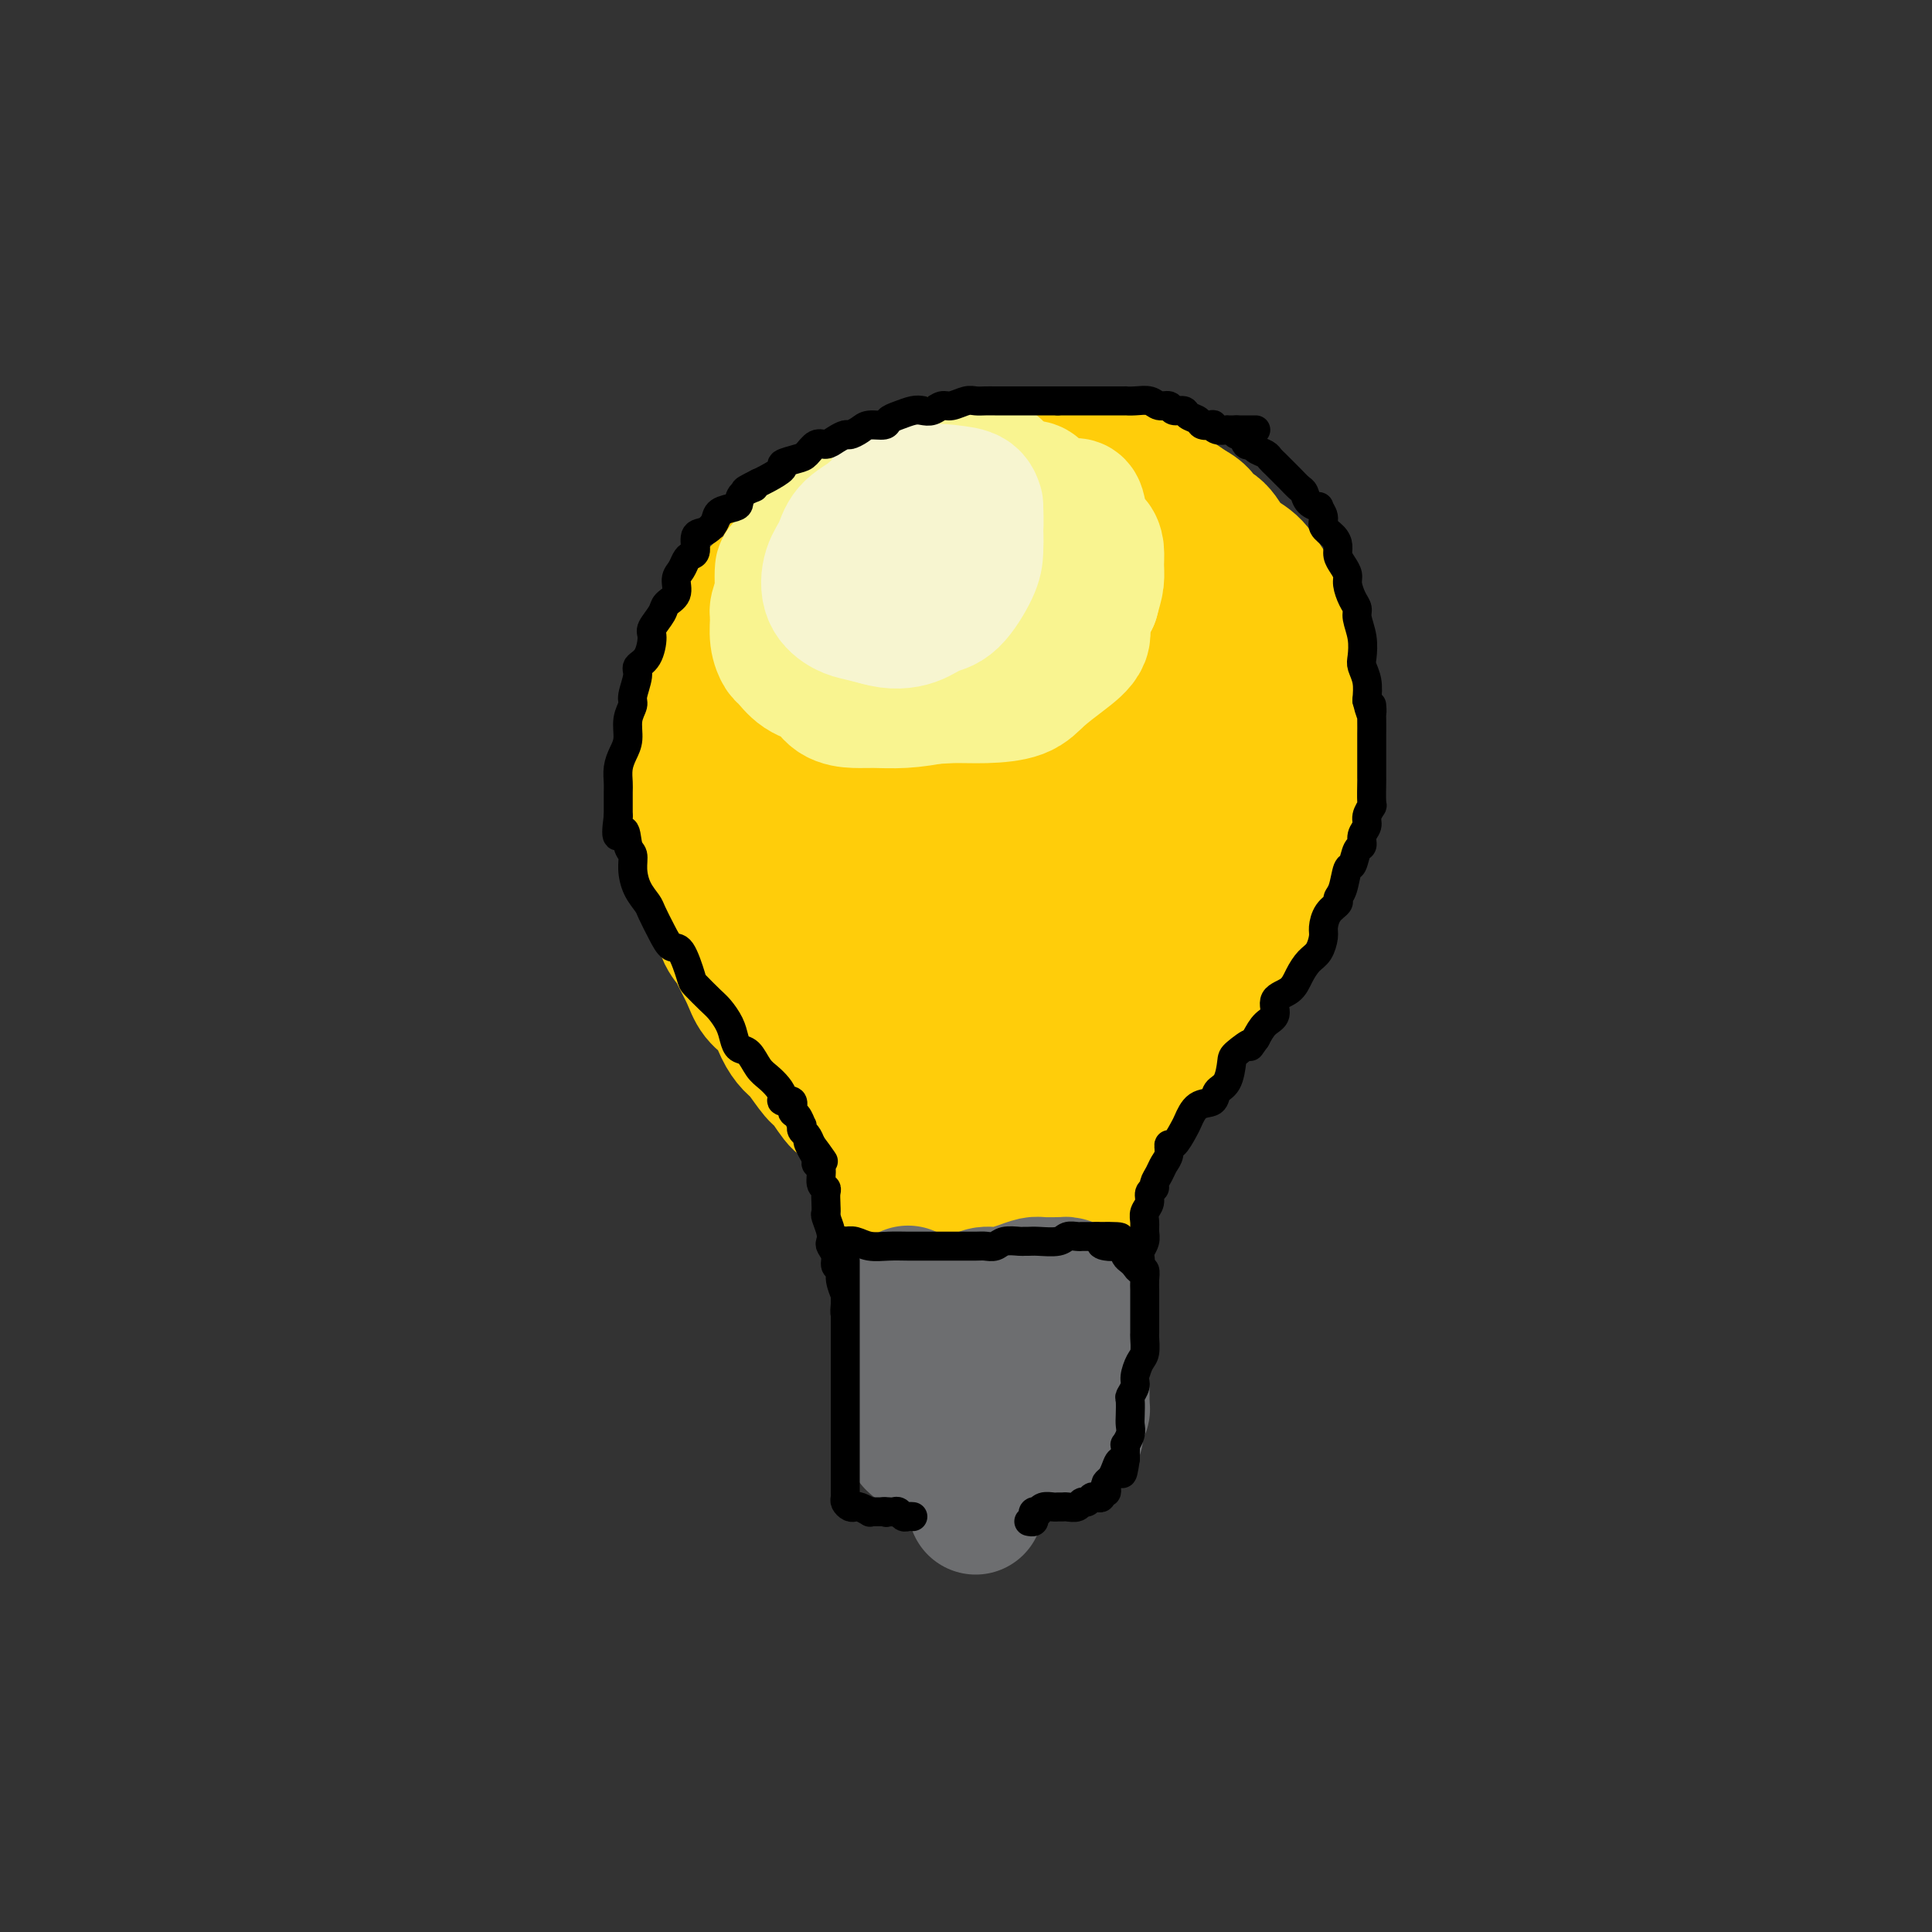 <svg viewBox='0 0 400 400' version='1.1' xmlns='http://www.w3.org/2000/svg' xmlns:xlink='http://www.w3.org/1999/xlink'><rect x="0" y="0" width="400" height="400" fill="#333333" stroke="none"/><g fill='none' stroke='rgb(255,205,10)' stroke-width='28' stroke-linecap='round' stroke-linejoin='round'><path d='M172,123c-0.481,0.093 -0.961,0.185 -2,1c-1.039,0.815 -2.636,2.352 -4,4c-1.364,1.648 -2.495,3.406 -3,5c-0.505,1.594 -0.384,3.025 -1,5c-0.616,1.975 -1.969,4.494 -3,7c-1.031,2.506 -1.740,5.000 -2,7c-0.260,2.000 -0.072,3.506 0,6c0.072,2.494 0.028,5.976 0,9c-0.028,3.024 -0.038,5.592 0,8c0.038,2.408 0.126,4.657 1,8c0.874,3.343 2.535,7.780 4,11c1.465,3.220 2.733,5.223 4,7c1.267,1.777 2.531,3.327 4,5c1.469,1.673 3.141,3.468 5,5c1.859,1.532 3.904,2.799 6,4c2.096,1.201 4.241,2.334 8,3c3.759,0.666 9.130,0.863 13,1c3.870,0.137 6.238,0.212 9,0c2.762,-0.212 5.917,-0.713 9,-2c3.083,-1.287 6.093,-3.360 9,-5c2.907,-1.640 5.711,-2.846 8,-4c2.289,-1.154 4.061,-2.257 6,-4c1.939,-1.743 4.043,-4.125 6,-6c1.957,-1.875 3.767,-3.243 5,-5c1.233,-1.757 1.890,-3.905 3,-6c1.110,-2.095 2.673,-4.139 4,-7c1.327,-2.861 2.418,-6.540 3,-9c0.582,-2.460 0.657,-3.701 1,-6c0.343,-2.299 0.955,-5.657 1,-9c0.045,-3.343 -0.478,-6.672 -1,-10'/><path d='M265,146c0.570,-6.528 -0.004,-5.847 -1,-7c-0.996,-1.153 -2.414,-4.139 -4,-7c-1.586,-2.861 -3.339,-5.597 -5,-8c-1.661,-2.403 -3.228,-4.473 -5,-6c-1.772,-1.527 -3.748,-2.511 -6,-4c-2.252,-1.489 -4.779,-3.483 -7,-5c-2.221,-1.517 -4.134,-2.557 -7,-4c-2.866,-1.443 -6.683,-3.289 -10,-4c-3.317,-0.711 -6.132,-0.286 -9,0c-2.868,0.286 -5.789,0.435 -9,1c-3.211,0.565 -6.710,1.546 -10,3c-3.290,1.454 -6.369,3.379 -9,5c-2.631,1.621 -4.812,2.936 -7,5c-2.188,2.064 -4.383,4.878 -6,8c-1.617,3.122 -2.658,6.553 -4,9c-1.342,2.447 -2.987,3.910 -4,6c-1.013,2.090 -1.395,4.806 -2,8c-0.605,3.194 -1.432,6.865 -2,9c-0.568,2.135 -0.876,2.733 -1,5c-0.124,2.267 -0.065,6.204 0,9c0.065,2.796 0.136,4.452 1,7c0.864,2.548 2.520,5.990 4,9c1.480,3.010 2.782,5.589 5,8c2.218,2.411 5.350,4.656 8,7c2.650,2.344 4.816,4.789 7,6c2.184,1.211 4.385,1.188 7,2c2.615,0.812 5.646,2.458 8,3c2.354,0.542 4.033,-0.020 7,0c2.967,0.020 7.222,0.621 11,0c3.778,-0.621 7.079,-2.463 10,-4c2.921,-1.537 5.460,-2.768 8,-4'/><path d='M233,203c4.637,-2.750 7.229,-5.624 9,-8c1.771,-2.376 2.721,-4.253 4,-7c1.279,-2.747 2.886,-6.363 4,-10c1.114,-3.637 1.736,-7.294 2,-11c0.264,-3.706 0.170,-7.459 0,-11c-0.170,-3.541 -0.415,-6.869 -1,-11c-0.585,-4.131 -1.511,-9.065 -3,-13c-1.489,-3.935 -3.541,-6.872 -6,-9c-2.459,-2.128 -5.324,-3.449 -9,-4c-3.676,-0.551 -8.163,-0.333 -13,1c-4.837,1.333 -10.022,3.781 -14,7c-3.978,3.219 -6.747,7.208 -9,12c-2.253,4.792 -3.989,10.386 -5,15c-1.011,4.614 -1.296,8.246 -1,11c0.296,2.754 1.172,4.630 3,6c1.828,1.370 4.606,2.235 7,3c2.394,0.765 4.402,1.429 7,1c2.598,-0.429 5.786,-1.950 8,-4c2.214,-2.050 3.456,-4.629 4,-9c0.544,-4.371 0.391,-10.533 0,-16c-0.391,-5.467 -1.019,-10.240 -2,-13c-0.981,-2.760 -2.313,-3.507 -6,-3c-3.687,0.507 -9.728,2.267 -14,6c-4.272,3.733 -6.773,9.440 -9,16c-2.227,6.560 -4.179,13.974 -5,20c-0.821,6.026 -0.512,10.665 1,14c1.512,3.335 4.228,5.366 7,7c2.772,1.634 5.599,2.871 9,3c3.401,0.129 7.377,-0.850 10,-2c2.623,-1.150 3.892,-2.471 5,-7c1.108,-4.529 2.054,-12.264 3,-20'/><path d='M219,167c-0.004,-6.969 -1.513,-14.390 -3,-21c-1.487,-6.610 -2.950,-12.409 -5,-16c-2.050,-3.591 -4.686,-4.975 -10,-3c-5.314,1.975 -13.307,7.307 -18,13c-4.693,5.693 -6.086,11.746 -7,18c-0.914,6.254 -1.350,12.709 0,18c1.350,5.291 4.486,9.418 8,12c3.514,2.582 7.406,3.618 12,5c4.594,1.382 9.888,3.108 16,3c6.112,-0.108 13.041,-2.050 17,-4c3.959,-1.950 4.949,-3.906 6,-9c1.051,-5.094 2.165,-13.324 2,-21c-0.165,-7.676 -1.608,-14.798 -4,-20c-2.392,-5.202 -5.734,-8.486 -10,-10c-4.266,-1.514 -9.458,-1.259 -15,1c-5.542,2.259 -11.436,6.522 -14,11c-2.564,4.478 -1.799,9.171 -2,13c-0.201,3.829 -1.368,6.796 1,10c2.368,3.204 8.271,6.647 13,9c4.729,2.353 8.282,3.616 12,4c3.718,0.384 7.600,-0.112 11,-1c3.400,-0.888 6.319,-2.167 8,-5c1.681,-2.833 2.124,-7.218 2,-12c-0.124,-4.782 -0.813,-9.959 -2,-16c-1.187,-6.041 -2.870,-12.946 -6,-17c-3.130,-4.054 -7.705,-5.259 -12,-5c-4.295,0.259 -8.308,1.981 -11,5c-2.692,3.019 -4.062,7.335 -5,12c-0.938,4.665 -1.445,9.679 0,14c1.445,4.321 4.841,7.949 8,10c3.159,2.051 6.079,2.526 9,3'/><path d='M220,168c3.107,0.426 6.374,-0.010 9,0c2.626,0.010 4.610,0.467 6,-1c1.390,-1.467 2.187,-4.858 2,-9c-0.187,-4.142 -1.358,-9.034 -3,-13c-1.642,-3.966 -3.754,-7.008 -6,-9c-2.246,-1.992 -4.625,-2.936 -7,-3c-2.375,-0.064 -4.747,0.753 -8,2c-3.253,1.247 -7.387,2.926 -10,5c-2.613,2.074 -3.703,4.545 -5,6c-1.297,1.455 -2.799,1.895 -4,3c-1.201,1.105 -2.101,2.874 -3,4c-0.899,1.126 -1.798,1.608 -3,2c-1.202,0.392 -2.708,0.695 -4,1c-1.292,0.305 -2.370,0.612 -3,1c-0.630,0.388 -0.812,0.855 -1,1c-0.188,0.145 -0.383,-0.033 -1,0c-0.617,0.033 -1.655,0.277 -2,1c-0.345,0.723 0.005,1.926 0,3c-0.005,1.074 -0.364,2.019 0,3c0.364,0.981 1.452,1.999 2,3c0.548,1.001 0.555,1.985 1,3c0.445,1.015 1.327,2.060 2,3c0.673,0.940 1.137,1.776 2,3c0.863,1.224 2.126,2.836 3,4c0.874,1.164 1.358,1.881 2,3c0.642,1.119 1.440,2.641 2,4c0.560,1.359 0.882,2.555 1,4c0.118,1.445 0.032,3.140 0,4c-0.032,0.860 -0.009,0.885 0,2c0.009,1.115 0.002,3.318 0,5c-0.002,1.682 -0.001,2.841 0,4'/><path d='M192,207c0.159,3.411 0.058,2.440 0,3c-0.058,0.560 -0.072,2.651 0,4c0.072,1.349 0.231,1.956 0,3c-0.231,1.044 -0.850,2.527 -1,4c-0.150,1.473 0.171,2.937 0,4c-0.171,1.063 -0.834,1.724 -1,3c-0.166,1.276 0.166,3.168 0,5c-0.166,1.832 -0.829,3.603 -1,5c-0.171,1.397 0.151,2.421 0,4c-0.151,1.579 -0.773,3.713 -1,5c-0.227,1.287 -0.057,1.727 0,3c0.057,1.273 0.001,3.377 0,5c-0.001,1.623 0.054,2.763 0,4c-0.054,1.237 -0.218,2.572 0,4c0.218,1.428 0.818,2.951 1,4c0.182,1.049 -0.056,1.625 0,3c0.056,1.375 0.404,3.551 1,5c0.596,1.449 1.439,2.172 2,3c0.561,0.828 0.840,1.763 1,3c0.160,1.237 0.203,2.778 1,4c0.797,1.222 2.350,2.125 3,3c0.650,0.875 0.397,1.722 1,2c0.603,0.278 2.062,-0.011 3,0c0.938,0.011 1.354,0.323 2,0c0.646,-0.323 1.521,-1.282 2,-2c0.479,-0.718 0.562,-1.196 1,-2c0.438,-0.804 1.231,-1.934 2,-3c0.769,-1.066 1.516,-2.069 2,-3c0.484,-0.931 0.707,-1.789 1,-3c0.293,-1.211 0.655,-2.775 1,-4c0.345,-1.225 0.672,-2.113 1,-3'/><path d='M213,270c1.173,-3.551 0.104,-3.430 0,-4c-0.104,-0.570 0.756,-1.831 1,-3c0.244,-1.169 -0.130,-2.247 0,-3c0.130,-0.753 0.764,-1.182 1,-2c0.236,-0.818 0.076,-2.025 0,-3c-0.076,-0.975 -0.067,-1.720 0,-3c0.067,-1.280 0.191,-3.096 0,-4c-0.191,-0.904 -0.698,-0.895 -1,-2c-0.302,-1.105 -0.399,-3.323 -1,-5c-0.601,-1.677 -1.706,-2.812 -2,-4c-0.294,-1.188 0.222,-2.430 0,-4c-0.222,-1.570 -1.184,-3.470 -2,-5c-0.816,-1.530 -1.487,-2.690 -2,-4c-0.513,-1.310 -0.870,-2.771 -1,-4c-0.130,-1.229 -0.035,-2.228 0,-3c0.035,-0.772 0.009,-1.317 0,-2c-0.009,-0.683 -0.003,-1.504 0,-2c0.003,-0.496 0.002,-0.668 0,-1c-0.002,-0.332 -0.004,-0.825 0,-1c0.004,-0.175 0.015,-0.033 0,1c-0.015,1.033 -0.057,2.958 0,5c0.057,2.042 0.211,4.203 0,6c-0.211,1.797 -0.789,3.231 -1,5c-0.211,1.769 -0.057,3.873 0,6c0.057,2.127 0.015,4.278 0,6c-0.015,1.722 -0.004,3.013 0,4c0.004,0.987 0.001,1.668 0,3c-0.001,1.332 -0.000,3.316 0,5c0.000,1.684 0.000,3.069 0,4c-0.000,0.931 -0.000,1.409 0,2c0.000,0.591 0.000,1.296 0,2'/><path d='M205,260c-0.142,7.557 0.002,2.949 0,1c-0.002,-1.949 -0.152,-1.238 0,-1c0.152,0.238 0.605,0.002 1,-1c0.395,-1.002 0.733,-2.771 1,-5c0.267,-2.229 0.463,-4.919 1,-7c0.537,-2.081 1.416,-3.553 2,-6c0.584,-2.447 0.873,-5.869 1,-8c0.127,-2.131 0.090,-2.970 0,-4c-0.090,-1.030 -0.234,-2.250 0,-3c0.234,-0.750 0.847,-1.029 1,-2c0.153,-0.971 -0.155,-2.634 0,-4c0.155,-1.366 0.774,-2.435 1,-3c0.226,-0.565 0.061,-0.625 0,-1c-0.061,-0.375 -0.017,-1.066 0,-2c0.017,-0.934 0.007,-2.111 0,-3c-0.007,-0.889 -0.013,-1.489 0,-2c0.013,-0.511 0.044,-0.933 0,-2c-0.044,-1.067 -0.163,-2.780 0,-4c0.163,-1.220 0.607,-1.945 1,-3c0.393,-1.055 0.736,-2.438 1,-3c0.264,-0.562 0.448,-0.304 1,-1c0.552,-0.696 1.473,-2.347 2,-3c0.527,-0.653 0.662,-0.308 1,-1c0.338,-0.692 0.879,-2.421 1,-3c0.121,-0.579 -0.179,-0.008 0,0c0.179,0.008 0.836,-0.546 1,-1c0.164,-0.454 -0.166,-0.807 0,-1c0.166,-0.193 0.828,-0.227 1,0c0.172,0.227 -0.146,0.715 0,1c0.146,0.285 0.756,0.367 1,1c0.244,0.633 0.122,1.816 0,3'/><path d='M223,192c0.381,1.470 0.834,2.646 1,4c0.166,1.354 0.044,2.888 0,4c-0.044,1.112 -0.012,1.804 0,3c0.012,1.196 0.003,2.897 0,4c-0.003,1.103 -0.001,1.608 0,3c0.001,1.392 0.001,3.669 0,5c-0.001,1.331 -0.004,1.714 0,3c0.004,1.286 0.015,3.476 0,5c-0.015,1.524 -0.057,2.384 0,3c0.057,0.616 0.211,0.988 0,2c-0.211,1.012 -0.789,2.664 -1,4c-0.211,1.336 -0.057,2.355 0,3c0.057,0.645 0.015,0.916 0,2c-0.015,1.084 -0.004,2.980 0,4c0.004,1.020 0.002,1.165 0,2c-0.002,0.835 -0.004,2.359 0,3c0.004,0.641 0.015,0.398 0,1c-0.015,0.602 -0.055,2.049 0,3c0.055,0.951 0.207,1.406 0,2c-0.207,0.594 -0.772,1.328 -1,2c-0.228,0.672 -0.117,1.282 0,2c0.117,0.718 0.241,1.543 0,2c-0.241,0.457 -0.849,0.546 -1,1c-0.151,0.454 0.153,1.273 0,2c-0.153,0.727 -0.762,1.364 -1,2c-0.238,0.636 -0.105,1.273 0,2c0.105,0.727 0.183,1.546 0,2c-0.183,0.454 -0.626,0.544 -1,1c-0.374,0.456 -0.678,1.276 -1,2c-0.322,0.724 -0.664,1.350 -1,2c-0.336,0.650 -0.668,1.325 -1,2'/><path d='M216,274c-1.321,4.054 -1.125,2.188 -1,2c0.125,-0.188 0.178,1.301 0,2c-0.178,0.699 -0.588,0.607 -1,1c-0.412,0.393 -0.827,1.271 -1,2c-0.173,0.729 -0.103,1.310 0,2c0.103,0.690 0.239,1.491 0,2c-0.239,0.509 -0.851,0.728 -1,1c-0.149,0.272 0.167,0.599 0,1c-0.167,0.401 -0.817,0.878 -1,1c-0.183,0.122 0.100,-0.111 0,0c-0.100,0.111 -0.584,0.566 -1,1c-0.416,0.434 -0.763,0.849 -1,1c-0.237,0.151 -0.365,0.040 -1,0c-0.635,-0.040 -1.779,-0.009 -2,0c-0.221,0.009 0.480,-0.005 0,0c-0.480,0.005 -2.142,0.027 -3,0c-0.858,-0.027 -0.912,-0.104 -1,0c-0.088,0.104 -0.209,0.390 -1,0c-0.791,-0.390 -2.253,-1.455 -3,-2c-0.747,-0.545 -0.778,-0.569 -1,-1c-0.222,-0.431 -0.634,-1.270 -1,-2c-0.366,-0.730 -0.685,-1.350 -1,-2c-0.315,-0.650 -0.624,-1.331 -1,-2c-0.376,-0.669 -0.818,-1.325 -1,-2c-0.182,-0.675 -0.104,-1.368 0,-2c0.104,-0.632 0.234,-1.202 0,-2c-0.234,-0.798 -0.834,-1.824 -1,-3c-0.166,-1.176 0.100,-2.501 0,-3c-0.100,-0.499 -0.565,-0.173 -1,-1c-0.435,-0.827 -0.838,-2.808 -1,-4c-0.162,-1.192 -0.081,-1.596 0,-2'/><path d='M190,262c-1.464,-4.684 -1.123,-3.396 -1,-3c0.123,0.396 0.029,-0.102 0,-1c-0.029,-0.898 0.006,-2.195 0,-3c-0.006,-0.805 -0.055,-1.118 0,-2c0.055,-0.882 0.212,-2.333 0,-3c-0.212,-0.667 -0.793,-0.550 -1,-1c-0.207,-0.450 -0.042,-1.468 0,-2c0.042,-0.532 -0.041,-0.577 0,-1c0.041,-0.423 0.204,-1.225 0,-2c-0.204,-0.775 -0.775,-1.522 -1,-2c-0.225,-0.478 -0.103,-0.688 0,-1c0.103,-0.312 0.186,-0.728 0,-1c-0.186,-0.272 -0.642,-0.400 -1,-1c-0.358,-0.600 -0.617,-1.670 -1,-2c-0.383,-0.330 -0.890,0.081 -1,0c-0.110,-0.081 0.178,-0.654 0,-1c-0.178,-0.346 -0.821,-0.464 -1,-1c-0.179,-0.536 0.107,-1.488 0,-2c-0.107,-0.512 -0.606,-0.584 -1,-1c-0.394,-0.416 -0.681,-1.176 -1,-2c-0.319,-0.824 -0.668,-1.711 -1,-2c-0.332,-0.289 -0.648,0.022 -1,0c-0.352,-0.022 -0.742,-0.376 -1,-1c-0.258,-0.624 -0.385,-1.518 -1,-2c-0.615,-0.482 -1.719,-0.552 -2,-1c-0.281,-0.448 0.262,-1.275 0,-2c-0.262,-0.725 -1.327,-1.349 -2,-2c-0.673,-0.651 -0.954,-1.329 -1,-2c-0.046,-0.671 0.141,-1.334 0,-2c-0.141,-0.666 -0.612,-1.333 -1,-2c-0.388,-0.667 -0.694,-1.333 -1,-2'/><path d='M170,212c-2.829,-4.542 -1.401,-1.396 -1,-1c0.401,0.396 -0.225,-1.959 -1,-3c-0.775,-1.041 -1.700,-0.768 -2,-1c-0.300,-0.232 0.025,-0.968 0,-2c-0.025,-1.032 -0.399,-2.359 -1,-3c-0.601,-0.641 -1.428,-0.594 -2,-1c-0.572,-0.406 -0.888,-1.263 -1,-2c-0.112,-0.737 -0.020,-1.352 0,-2c0.020,-0.648 -0.032,-1.327 0,-2c0.032,-0.673 0.148,-1.339 0,-2c-0.148,-0.661 -0.560,-1.318 -1,-2c-0.440,-0.682 -0.906,-1.390 -1,-2c-0.094,-0.610 0.185,-1.122 0,-2c-0.185,-0.878 -0.834,-2.123 -1,-3c-0.166,-0.877 0.152,-1.384 0,-2c-0.152,-0.616 -0.773,-1.339 -1,-2c-0.227,-0.661 -0.061,-1.260 0,-2c0.061,-0.740 0.016,-1.620 0,-2c-0.016,-0.380 -0.004,-0.259 0,-1c0.004,-0.741 0.001,-2.344 0,-3c-0.001,-0.656 -0.000,-0.364 0,-1c0.000,-0.636 0.000,-2.198 0,-3c-0.000,-0.802 -0.000,-0.842 0,-1c0.000,-0.158 0.000,-0.434 0,-1c-0.000,-0.566 -0.000,-1.422 0,-2c0.000,-0.578 0.000,-0.880 0,-1c-0.000,-0.120 -0.000,-0.060 0,0'/><path d='M184,233c-0.483,-0.029 -0.966,-0.059 -1,0c-0.034,0.059 0.382,0.205 0,0c-0.382,-0.205 -1.562,-0.763 -2,-1c-0.438,-0.237 -0.132,-0.155 -1,-1c-0.868,-0.845 -2.908,-2.618 -4,-3c-1.092,-0.382 -1.237,0.628 -2,0c-0.763,-0.628 -2.144,-2.894 -3,-4c-0.856,-1.106 -1.187,-1.052 -2,-2c-0.813,-0.948 -2.108,-2.900 -3,-4c-0.892,-1.100 -1.379,-1.350 -2,-2c-0.621,-0.650 -1.375,-1.701 -2,-3c-0.625,-1.299 -1.122,-2.847 -2,-4c-0.878,-1.153 -2.137,-1.910 -3,-3c-0.863,-1.090 -1.329,-2.511 -2,-4c-0.671,-1.489 -1.547,-3.045 -2,-4c-0.453,-0.955 -0.484,-1.308 -1,-2c-0.516,-0.692 -1.518,-1.724 -2,-3c-0.482,-1.276 -0.445,-2.795 -1,-4c-0.555,-1.205 -1.703,-2.097 -2,-3c-0.297,-0.903 0.256,-1.817 0,-3c-0.256,-1.183 -1.323,-2.636 -2,-4c-0.677,-1.364 -0.966,-2.640 -1,-4c-0.034,-1.360 0.187,-2.804 0,-4c-0.187,-1.196 -0.782,-2.144 -1,-3c-0.218,-0.856 -0.058,-1.621 0,-3c0.058,-1.379 0.016,-3.371 0,-5c-0.016,-1.629 -0.004,-2.894 0,-4c0.004,-1.106 0.002,-2.053 0,-3'/><path d='M143,153c0.037,-4.400 0.629,-4.400 1,-5c0.371,-0.600 0.522,-1.801 1,-3c0.478,-1.199 1.283,-2.396 2,-4c0.717,-1.604 1.347,-3.614 2,-5c0.653,-1.386 1.328,-2.147 2,-3c0.672,-0.853 1.340,-1.797 2,-3c0.660,-1.203 1.313,-2.665 2,-4c0.687,-1.335 1.407,-2.544 2,-3c0.593,-0.456 1.057,-0.160 2,-1c0.943,-0.840 2.363,-2.815 3,-4c0.637,-1.185 0.490,-1.578 1,-2c0.510,-0.422 1.675,-0.872 3,-2c1.325,-1.128 2.808,-2.935 4,-4c1.192,-1.065 2.092,-1.388 3,-2c0.908,-0.612 1.825,-1.512 3,-2c1.175,-0.488 2.607,-0.563 4,-1c1.393,-0.437 2.745,-1.235 4,-2c1.255,-0.765 2.411,-1.497 4,-2c1.589,-0.503 3.610,-0.776 5,-1c1.390,-0.224 2.147,-0.400 4,-1c1.853,-0.600 4.800,-1.625 7,-2c2.200,-0.375 3.652,-0.101 5,0c1.348,0.101 2.592,0.029 4,0c1.408,-0.029 2.979,-0.015 5,0c2.021,0.015 4.493,0.031 6,0c1.507,-0.031 2.048,-0.107 3,0c0.952,0.107 2.313,0.399 4,1c1.687,0.601 3.700,1.512 5,2c1.300,0.488 1.889,0.555 3,1c1.111,0.445 2.746,1.270 4,2c1.254,0.730 2.127,1.365 3,2'/><path d='M246,105c3.471,1.852 2.649,2.481 3,3c0.351,0.519 1.877,0.929 3,2c1.123,1.071 1.844,2.802 3,4c1.156,1.198 2.748,1.863 4,3c1.252,1.137 2.164,2.746 3,4c0.836,1.254 1.596,2.154 2,3c0.404,0.846 0.451,1.640 1,3c0.549,1.360 1.601,3.287 2,5c0.399,1.713 0.146,3.213 0,4c-0.146,0.787 -0.184,0.860 0,2c0.184,1.140 0.589,3.347 1,5c0.411,1.653 0.828,2.752 1,4c0.172,1.248 0.100,2.645 0,4c-0.100,1.355 -0.227,2.670 0,4c0.227,1.330 0.808,2.677 1,4c0.192,1.323 -0.004,2.622 0,4c0.004,1.378 0.209,2.833 0,4c-0.209,1.167 -0.833,2.045 -1,3c-0.167,0.955 0.124,1.989 0,3c-0.124,1.011 -0.663,2.001 -1,3c-0.337,0.999 -0.471,2.009 -1,3c-0.529,0.991 -1.454,1.964 -2,3c-0.546,1.036 -0.713,2.136 -1,3c-0.287,0.864 -0.696,1.492 -1,2c-0.304,0.508 -0.505,0.898 -1,2c-0.495,1.102 -1.284,2.918 -2,4c-0.716,1.082 -1.360,1.431 -2,2c-0.640,0.569 -1.275,1.359 -2,2c-0.725,0.641 -1.541,1.134 -2,2c-0.459,0.866 -0.560,2.105 -1,3c-0.440,0.895 -1.220,1.448 -2,2'/><path d='M251,204c-2.817,4.247 -1.858,2.363 -2,2c-0.142,-0.363 -1.385,0.795 -2,2c-0.615,1.205 -0.601,2.458 -1,3c-0.399,0.542 -1.210,0.372 -2,1c-0.790,0.628 -1.559,2.055 -2,3c-0.441,0.945 -0.555,1.406 -1,2c-0.445,0.594 -1.220,1.319 -2,2c-0.780,0.681 -1.566,1.319 -2,2c-0.434,0.681 -0.515,1.404 -1,2c-0.485,0.596 -1.373,1.066 -2,2c-0.627,0.934 -0.994,2.333 -1,3c-0.006,0.667 0.350,0.603 0,1c-0.350,0.397 -1.406,1.256 -2,2c-0.594,0.744 -0.727,1.372 -1,2c-0.273,0.628 -0.685,1.255 -1,2c-0.315,0.745 -0.532,1.607 -1,2c-0.468,0.393 -1.186,0.318 -2,1c-0.814,0.682 -1.723,2.120 -2,3c-0.277,0.880 0.080,1.203 0,2c-0.080,0.797 -0.595,2.069 -1,3c-0.405,0.931 -0.701,1.520 -1,2c-0.299,0.480 -0.602,0.850 -1,2c-0.398,1.150 -0.891,3.079 -1,4c-0.109,0.921 0.167,0.835 0,1c-0.167,0.165 -0.776,0.583 -1,1c-0.224,0.417 -0.064,0.833 0,1c0.064,0.167 0.032,0.083 0,0'/></g>
<g fill='none' stroke='rgb(249,244,144)' stroke-width='28' stroke-linecap='round' stroke-linejoin='round'><path d='M206,97c-0.769,-0.423 -1.538,-0.845 -2,-1c-0.462,-0.155 -0.616,-0.042 -1,0c-0.384,0.042 -0.998,0.013 -2,0c-1.002,-0.013 -2.392,-0.011 -3,0c-0.608,0.011 -0.435,0.032 -1,0c-0.565,-0.032 -1.870,-0.118 -3,0c-1.130,0.118 -2.087,0.439 -3,1c-0.913,0.561 -1.782,1.363 -3,2c-1.218,0.637 -2.783,1.108 -4,2c-1.217,0.892 -2.085,2.205 -3,3c-0.915,0.795 -1.877,1.071 -3,2c-1.123,0.929 -2.406,2.512 -3,4c-0.594,1.488 -0.498,2.882 -1,4c-0.502,1.118 -1.601,1.958 -2,3c-0.399,1.042 -0.098,2.284 0,4c0.098,1.716 -0.007,3.905 0,5c0.007,1.095 0.127,1.094 0,2c-0.127,0.906 -0.502,2.717 0,4c0.502,1.283 1.879,2.036 3,3c1.121,0.964 1.984,2.139 3,3c1.016,0.861 2.183,1.408 3,2c0.817,0.592 1.282,1.229 3,2c1.718,0.771 4.688,1.677 7,2c2.312,0.323 3.965,0.064 6,0c2.035,-0.064 4.452,0.066 7,0c2.548,-0.066 5.228,-0.327 7,-1c1.772,-0.673 2.638,-1.758 4,-3c1.362,-1.242 3.221,-2.642 5,-4c1.779,-1.358 3.479,-2.673 4,-4c0.521,-1.327 -0.137,-2.665 0,-4c0.137,-1.335 1.068,-2.668 2,-4'/><path d='M226,124c0.538,-2.002 0.883,-3.008 1,-4c0.117,-0.992 0.005,-1.970 0,-3c-0.005,-1.030 0.097,-2.112 0,-3c-0.097,-0.888 -0.394,-1.583 -1,-2c-0.606,-0.417 -1.521,-0.557 -2,-2c-0.479,-1.443 -0.522,-4.191 -1,-5c-0.478,-0.809 -1.391,0.319 -3,0c-1.609,-0.319 -3.914,-2.086 -5,-3c-1.086,-0.914 -0.953,-0.976 -2,-1c-1.047,-0.024 -3.273,-0.012 -5,0c-1.727,0.012 -2.954,0.022 -4,0c-1.046,-0.022 -1.911,-0.078 -3,0c-1.089,0.078 -2.401,0.288 -4,1c-1.599,0.712 -3.486,1.924 -5,3c-1.514,1.076 -2.656,2.014 -4,3c-1.344,0.986 -2.888,2.020 -4,3c-1.112,0.980 -1.790,1.906 -3,3c-1.210,1.094 -2.951,2.356 -4,4c-1.049,1.644 -1.405,3.670 -2,5c-0.595,1.330 -1.427,1.963 -2,3c-0.573,1.037 -0.887,2.478 -1,4c-0.113,1.522 -0.027,3.125 0,4c0.027,0.875 -0.007,1.021 1,2c1.007,0.979 3.053,2.792 5,4c1.947,1.208 3.794,1.811 6,2c2.206,0.189 4.773,-0.035 7,0c2.227,0.035 4.116,0.330 6,0c1.884,-0.330 3.763,-1.284 5,-2c1.237,-0.716 1.833,-1.193 3,-2c1.167,-0.807 2.905,-1.945 4,-3c1.095,-1.055 1.548,-2.028 2,-3'/><path d='M211,132c2.570,-2.248 1.995,-2.868 2,-4c0.005,-1.132 0.591,-2.775 1,-4c0.409,-1.225 0.642,-2.033 1,-3c0.358,-0.967 0.840,-2.095 1,-3c0.160,-0.905 -0.002,-1.588 0,-2c0.002,-0.412 0.167,-0.554 0,-1c-0.167,-0.446 -0.667,-1.197 -1,-2c-0.333,-0.803 -0.497,-1.659 -1,-3c-0.503,-1.341 -1.343,-3.167 -2,-4c-0.657,-0.833 -1.130,-0.672 -2,-1c-0.870,-0.328 -2.137,-1.145 -3,-2c-0.863,-0.855 -1.322,-1.750 -2,-2c-0.678,-0.250 -1.574,0.143 -2,0c-0.426,-0.143 -0.383,-0.824 -1,-1c-0.617,-0.176 -1.893,0.153 -3,0c-1.107,-0.153 -2.044,-0.788 -3,-1c-0.956,-0.212 -1.932,-0.001 -3,0c-1.068,0.001 -2.228,-0.207 -3,0c-0.772,0.207 -1.155,0.829 -2,1c-0.845,0.171 -2.152,-0.109 -3,0c-0.848,0.109 -1.238,0.607 -2,1c-0.762,0.393 -1.896,0.682 -3,1c-1.104,0.318 -2.179,0.666 -3,1c-0.821,0.334 -1.389,0.654 -2,1c-0.611,0.346 -1.267,0.716 -2,1c-0.733,0.284 -1.544,0.481 -2,1c-0.456,0.519 -0.556,1.360 -1,2c-0.444,0.640 -1.232,1.079 -2,2c-0.768,0.921 -1.514,2.325 -2,3c-0.486,0.675 -0.710,0.621 -1,1c-0.290,0.379 -0.645,1.189 -1,2'/><path d='M164,116c-1.841,1.993 -1.943,1.477 -2,2c-0.057,0.523 -0.069,2.086 0,3c0.069,0.914 0.218,1.180 0,2c-0.218,0.820 -0.803,2.193 -1,3c-0.197,0.807 -0.006,1.049 0,2c0.006,0.951 -0.171,2.610 0,4c0.171,1.390 0.691,2.512 1,3c0.309,0.488 0.407,0.341 1,1c0.593,0.659 1.682,2.124 3,3c1.318,0.876 2.864,1.164 4,2c1.136,0.836 1.863,2.222 3,3c1.137,0.778 2.685,0.950 4,1c1.315,0.050 2.398,-0.020 4,0c1.602,0.020 3.723,0.131 6,0c2.277,-0.131 4.711,-0.505 7,-1c2.289,-0.495 4.432,-1.111 6,-2c1.568,-0.889 2.559,-2.052 4,-3c1.441,-0.948 3.331,-1.681 5,-3c1.669,-1.319 3.115,-3.224 4,-5c0.885,-1.776 1.207,-3.423 2,-5c0.793,-1.577 2.056,-3.085 3,-5c0.944,-1.915 1.569,-4.236 2,-6c0.431,-1.764 0.669,-2.969 1,-4c0.331,-1.031 0.755,-1.887 1,-3c0.245,-1.113 0.310,-2.485 0,-3c-0.310,-0.515 -0.995,-0.175 -2,0c-1.005,0.175 -2.330,0.185 -4,0c-1.670,-0.185 -3.685,-0.565 -7,0c-3.315,0.565 -7.931,2.075 -12,4c-4.069,1.925 -7.591,4.264 -10,6c-2.409,1.736 -3.704,2.868 -5,4'/><path d='M182,119c-2.956,3.052 -2.846,5.684 -3,7c-0.154,1.316 -0.571,1.318 0,2c0.571,0.682 2.132,2.043 4,3c1.868,0.957 4.043,1.509 7,1c2.957,-0.509 6.695,-2.078 9,-3c2.305,-0.922 3.176,-1.197 4,-2c0.824,-0.803 1.602,-2.134 2,-3c0.398,-0.866 0.415,-1.269 0,-2c-0.415,-0.731 -1.261,-1.792 -3,-2c-1.739,-0.208 -4.371,0.435 -6,1c-1.629,0.565 -2.253,1.051 -3,2c-0.747,0.949 -1.615,2.360 -2,3c-0.385,0.640 -0.285,0.507 0,1c0.285,0.493 0.756,1.610 2,2c1.244,0.390 3.261,0.053 5,0c1.739,-0.053 3.199,0.178 4,0c0.801,-0.178 0.943,-0.765 1,-1c0.057,-0.235 0.028,-0.117 0,0'/></g>
<g fill='none' stroke='rgb(247,245,208)' stroke-width='28' stroke-linecap='round' stroke-linejoin='round'><path d='M186,101c-0.267,-0.327 -0.535,-0.655 -1,0c-0.465,0.655 -1.129,2.291 -2,4c-0.871,1.709 -1.949,3.489 -3,5c-1.051,1.511 -2.076,2.751 -3,4c-0.924,1.249 -1.746,2.507 -2,4c-0.254,1.493 0.059,3.223 0,4c-0.059,0.777 -0.491,0.602 0,1c0.491,0.398 1.906,1.369 3,2c1.094,0.631 1.867,0.921 3,1c1.133,0.079 2.625,-0.055 4,0c1.375,0.055 2.634,0.297 4,0c1.366,-0.297 2.839,-1.133 4,-2c1.161,-0.867 2.010,-1.765 3,-3c0.990,-1.235 2.122,-2.809 3,-4c0.878,-1.191 1.503,-2.000 2,-3c0.497,-1.000 0.868,-2.190 1,-4c0.132,-1.810 0.027,-4.238 0,-5c-0.027,-0.762 0.026,0.142 0,0c-0.026,-0.142 -0.129,-1.332 -1,-2c-0.871,-0.668 -2.510,-0.815 -4,-1c-1.490,-0.185 -2.829,-0.410 -4,0c-1.171,0.410 -2.172,1.453 -4,2c-1.828,0.547 -4.483,0.599 -6,1c-1.517,0.401 -1.898,1.153 -3,2c-1.102,0.847 -2.927,1.789 -4,3c-1.073,1.211 -1.393,2.692 -2,4c-0.607,1.308 -1.500,2.444 -2,4c-0.500,1.556 -0.608,3.530 0,5c0.608,1.470 1.933,2.434 3,3c1.067,0.566 1.876,0.733 3,1c1.124,0.267 2.562,0.633 4,1'/><path d='M182,128c2.938,0.885 5.285,0.597 7,0c1.715,-0.597 2.800,-1.502 4,-2c1.200,-0.498 2.516,-0.589 4,-2c1.484,-1.411 3.135,-4.144 4,-6c0.865,-1.856 0.944,-2.836 1,-4c0.056,-1.164 0.087,-2.513 0,-4c-0.087,-1.487 -0.294,-3.112 -1,-4c-0.706,-0.888 -1.911,-1.040 -3,-1c-1.089,0.040 -2.063,0.270 -3,0c-0.937,-0.270 -1.837,-1.040 -3,-1c-1.163,0.040 -2.588,0.890 -4,1c-1.412,0.110 -2.810,-0.521 -4,0c-1.190,0.521 -2.171,2.193 -3,4c-0.829,1.807 -1.504,3.749 -2,5c-0.496,1.251 -0.812,1.810 -1,3c-0.188,1.190 -0.246,3.012 0,4c0.246,0.988 0.798,1.141 2,2c1.202,0.859 3.054,2.424 4,3c0.946,0.576 0.984,0.165 1,0c0.016,-0.165 0.008,-0.082 0,0'/></g>
<g fill='none' stroke='rgb(0,0,0)' stroke-width='6' stroke-linecap='round' stroke-linejoin='round'><path d='M260,89c-0.333,-0.000 -0.666,-0.000 -1,0c-0.334,0.000 -0.668,0.000 -1,0c-0.332,-0.000 -0.662,-0.000 -1,0c-0.338,0.000 -0.686,0.001 -1,0c-0.314,-0.001 -0.596,-0.004 -1,0c-0.404,0.004 -0.929,0.015 -1,0c-0.071,-0.015 0.314,-0.056 0,0c-0.314,0.056 -1.326,0.208 -2,0c-0.674,-0.208 -1.011,-0.776 -1,-1c0.011,-0.224 0.369,-0.102 0,0c-0.369,0.102 -1.465,0.186 -2,0c-0.535,-0.186 -0.510,-0.642 -1,-1c-0.490,-0.358 -1.497,-0.617 -2,-1c-0.503,-0.383 -0.504,-0.891 -1,-1c-0.496,-0.109 -1.487,0.181 -2,0c-0.513,-0.181 -0.548,-0.833 -1,-1c-0.452,-0.167 -1.320,0.151 -2,0c-0.680,-0.151 -1.173,-0.773 -2,-1c-0.827,-0.227 -1.989,-0.061 -3,0c-1.011,0.061 -1.870,0.016 -2,0c-0.130,-0.016 0.469,-0.004 0,0c-0.469,0.004 -2.005,0.001 -3,0c-0.995,-0.001 -1.449,-0.000 -2,0c-0.551,0.000 -1.200,0.000 -2,0c-0.800,-0.000 -1.750,-0.000 -2,0c-0.250,0.000 0.202,0.000 0,0c-0.202,-0.000 -1.058,-0.000 -2,0c-0.942,0.000 -1.971,0.000 -3,0'/><path d='M219,83c-3.295,0.000 -2.034,0.000 -2,0c0.034,-0.000 -1.160,-0.000 -2,0c-0.840,0.000 -1.327,0.000 -2,0c-0.673,-0.000 -1.531,-0.000 -2,0c-0.469,0.000 -0.549,0.000 -1,0c-0.451,-0.000 -1.275,-0.001 -2,0c-0.725,0.001 -1.353,0.004 -2,0c-0.647,-0.004 -1.314,-0.016 -2,0c-0.686,0.016 -1.391,0.061 -2,0c-0.609,-0.061 -1.122,-0.226 -2,0c-0.878,0.226 -2.121,0.844 -3,1c-0.879,0.156 -1.394,-0.151 -2,0c-0.606,0.151 -1.304,0.761 -2,1c-0.696,0.239 -1.389,0.106 -2,0c-0.611,-0.106 -1.140,-0.187 -2,0c-0.860,0.187 -2.050,0.641 -3,1c-0.950,0.359 -1.659,0.622 -2,1c-0.341,0.378 -0.314,0.871 -1,1c-0.686,0.129 -2.085,-0.106 -3,0c-0.915,0.106 -1.347,0.555 -2,1c-0.653,0.445 -1.526,0.888 -2,1c-0.474,0.112 -0.550,-0.107 -1,0c-0.450,0.107 -1.274,0.539 -2,1c-0.726,0.461 -1.355,0.950 -2,1c-0.645,0.050 -1.305,-0.338 -2,0c-0.695,0.338 -1.425,1.404 -2,2c-0.575,0.596 -0.994,0.723 -2,1c-1.006,0.277 -2.600,0.703 -3,1c-0.400,0.297 0.392,0.465 0,1c-0.392,0.535 -1.969,1.439 -3,2c-1.031,0.561 -1.515,0.781 -2,1'/><path d='M157,100c-5.071,2.515 -1.748,1.303 -1,1c0.748,-0.303 -1.080,0.303 -2,1c-0.920,0.697 -0.931,1.486 -1,2c-0.069,0.514 -0.194,0.751 -1,1c-0.806,0.249 -2.292,0.508 -3,1c-0.708,0.492 -0.637,1.217 -1,2c-0.363,0.783 -1.158,1.623 -2,2c-0.842,0.377 -1.731,0.289 -2,1c-0.269,0.711 0.081,2.220 0,3c-0.081,0.780 -0.594,0.832 -1,1c-0.406,0.168 -0.704,0.454 -1,1c-0.296,0.546 -0.589,1.352 -1,2c-0.411,0.648 -0.941,1.136 -1,2c-0.059,0.864 0.353,2.102 0,3c-0.353,0.898 -1.469,1.455 -2,2c-0.531,0.545 -0.476,1.077 -1,2c-0.524,0.923 -1.628,2.237 -2,3c-0.372,0.763 -0.013,0.974 0,2c0.013,1.026 -0.321,2.865 -1,4c-0.679,1.135 -1.703,1.566 -2,2c-0.297,0.434 0.131,0.871 0,2c-0.131,1.129 -0.823,2.949 -1,4c-0.177,1.051 0.159,1.334 0,2c-0.159,0.666 -0.813,1.715 -1,3c-0.187,1.285 0.094,2.804 0,4c-0.094,1.196 -0.561,2.067 -1,3c-0.439,0.933 -0.850,1.927 -1,3c-0.150,1.073 -0.040,2.226 0,3c0.040,0.774 0.011,1.170 0,2c-0.011,0.830 -0.003,2.094 0,3c0.003,0.906 0.002,1.453 0,2'/><path d='M128,169c-0.900,6.554 0.349,3.439 1,3c0.651,-0.439 0.703,1.798 1,3c0.297,1.202 0.838,1.370 1,2c0.162,0.630 -0.056,1.722 0,3c0.056,1.278 0.385,2.743 1,4c0.615,1.257 1.515,2.308 2,3c0.485,0.692 0.554,1.026 1,2c0.446,0.974 1.269,2.588 2,4c0.731,1.412 1.368,2.623 2,3c0.632,0.377 1.257,-0.080 2,1c0.743,1.080 1.603,3.696 2,5c0.397,1.304 0.330,1.297 1,2c0.670,0.703 2.077,2.115 3,3c0.923,0.885 1.364,1.244 2,2c0.636,0.756 1.469,1.911 2,3c0.531,1.089 0.761,2.112 1,3c0.239,0.888 0.487,1.641 1,2c0.513,0.359 1.291,0.323 2,1c0.709,0.677 1.351,2.066 2,3c0.649,0.934 1.306,1.411 2,2c0.694,0.589 1.425,1.289 2,2c0.575,0.711 0.994,1.432 1,2c0.006,0.568 -0.401,0.983 0,1c0.401,0.017 1.610,-0.364 2,0c0.390,0.364 -0.040,1.474 0,2c0.040,0.526 0.550,0.469 1,1c0.450,0.531 0.842,1.651 1,2c0.158,0.349 0.084,-0.071 0,0c-0.084,0.071 -0.176,0.635 0,1c0.176,0.365 0.622,0.533 1,1c0.378,0.467 0.689,1.234 1,2'/><path d='M168,237c4.813,6.775 1.346,1.711 0,0c-1.346,-1.711 -0.572,-0.070 0,1c0.572,1.070 0.942,1.568 1,2c0.058,0.432 -0.195,0.797 0,1c0.195,0.203 0.837,0.242 1,1c0.163,0.758 -0.152,2.235 0,3c0.152,0.765 0.772,0.819 1,1c0.228,0.181 0.065,0.489 0,1c-0.065,0.511 -0.031,1.226 0,2c0.031,0.774 0.060,1.607 0,2c-0.060,0.393 -0.208,0.346 0,1c0.208,0.654 0.773,2.010 1,3c0.227,0.990 0.118,1.613 0,2c-0.118,0.387 -0.243,0.539 0,1c0.243,0.461 0.853,1.231 1,2c0.147,0.769 -0.171,1.535 0,2c0.171,0.465 0.831,0.627 1,1c0.169,0.373 -0.152,0.955 0,2c0.152,1.045 0.776,2.552 1,3c0.224,0.448 0.046,-0.161 0,0c-0.046,0.161 0.040,1.094 0,2c-0.040,0.906 -0.207,1.787 0,2c0.207,0.213 0.786,-0.240 1,0c0.214,0.240 0.061,1.174 0,2c-0.061,0.826 -0.030,1.544 0,2c0.030,0.456 0.061,0.651 0,1c-0.061,0.349 -0.212,0.853 0,1c0.212,0.147 0.789,-0.064 1,0c0.211,0.064 0.057,0.402 0,1c-0.057,0.598 -0.016,1.457 0,2c0.016,0.543 0.008,0.772 0,1'/><path d='M177,282c1.332,7.383 0.161,3.340 0,2c-0.161,-1.340 0.688,0.023 1,1c0.312,0.977 0.087,1.567 0,2c-0.087,0.433 -0.038,0.707 0,1c0.038,0.293 0.063,0.603 0,1c-0.063,0.397 -0.214,0.880 0,1c0.214,0.120 0.793,-0.121 1,0c0.207,0.121 0.041,0.606 0,1c-0.041,0.394 0.041,0.698 0,1c-0.041,0.302 -0.207,0.602 0,1c0.207,0.398 0.786,0.895 1,1c0.214,0.105 0.061,-0.183 0,0c-0.061,0.183 -0.032,0.837 0,1c0.032,0.163 0.065,-0.164 0,0c-0.065,0.164 -0.229,0.818 0,1c0.229,0.182 0.850,-0.109 1,0c0.150,0.109 -0.170,0.618 0,1c0.170,0.382 0.829,0.639 1,1c0.171,0.361 -0.146,0.828 0,1c0.146,0.172 0.756,0.049 1,0c0.244,-0.049 0.122,-0.025 0,0'/><path d='M183,299c1.000,2.833 0.500,1.417 0,0'/><path d='M256,89c-0.090,0.485 -0.180,0.970 0,1c0.180,0.030 0.629,-0.395 1,0c0.371,0.395 0.663,1.611 1,2c0.337,0.389 0.721,-0.050 1,0c0.279,0.050 0.455,0.590 1,1c0.545,0.410 1.458,0.690 2,1c0.542,0.310 0.712,0.650 1,1c0.288,0.350 0.693,0.709 1,1c0.307,0.291 0.515,0.515 1,1c0.485,0.485 1.248,1.230 2,2c0.752,0.770 1.493,1.564 2,2c0.507,0.436 0.781,0.515 1,1c0.219,0.485 0.383,1.376 1,2c0.617,0.624 1.689,0.982 2,1c0.311,0.018 -0.137,-0.305 0,0c0.137,0.305 0.859,1.236 1,2c0.141,0.764 -0.299,1.359 0,2c0.299,0.641 1.338,1.327 2,2c0.662,0.673 0.947,1.334 1,2c0.053,0.666 -0.127,1.337 0,2c0.127,0.663 0.560,1.319 1,2c0.440,0.681 0.887,1.388 1,2c0.113,0.612 -0.110,1.128 0,2c0.110,0.872 0.551,2.100 1,3c0.449,0.900 0.904,1.472 1,2c0.096,0.528 -0.167,1.011 0,2c0.167,0.989 0.763,2.483 1,4c0.237,1.517 0.115,3.056 0,4c-0.115,0.944 -0.223,1.293 0,2c0.223,0.707 0.778,1.774 1,3c0.222,1.226 0.111,2.613 0,4'/><path d='M283,145c1.309,5.346 1.083,1.712 1,1c-0.083,-0.712 -0.022,1.498 0,3c0.022,1.502 0.006,2.295 0,3c-0.006,0.705 -0.002,1.324 0,2c0.002,0.676 0.000,1.411 0,2c-0.000,0.589 0.001,1.032 0,2c-0.001,0.968 -0.004,2.461 0,3c0.004,0.539 0.016,0.122 0,1c-0.016,0.878 -0.061,3.050 0,4c0.061,0.950 0.227,0.679 0,1c-0.227,0.321 -0.849,1.236 -1,2c-0.151,0.764 0.167,1.379 0,2c-0.167,0.621 -0.818,1.249 -1,2c-0.182,0.751 0.106,1.626 0,2c-0.106,0.374 -0.607,0.247 -1,1c-0.393,0.753 -0.678,2.386 -1,3c-0.322,0.614 -0.681,0.208 -1,1c-0.319,0.792 -0.597,2.783 -1,4c-0.403,1.217 -0.930,1.662 -1,2c-0.070,0.338 0.319,0.570 0,1c-0.319,0.430 -1.345,1.059 -2,2c-0.655,0.941 -0.938,2.194 -1,3c-0.062,0.806 0.098,1.164 0,2c-0.098,0.836 -0.455,2.148 -1,3c-0.545,0.852 -1.279,1.243 -2,2c-0.721,0.757 -1.429,1.879 -2,3c-0.571,1.121 -1.007,2.242 -2,3c-0.993,0.758 -2.545,1.151 -3,2c-0.455,0.849 0.185,2.152 0,3c-0.185,0.848 -1.196,1.242 -2,2c-0.804,0.758 -1.402,1.879 -2,3'/><path d='M260,215c-2.070,2.907 -0.744,1.173 -1,1c-0.256,-0.173 -2.094,1.215 -3,2c-0.906,0.785 -0.879,0.968 -1,2c-0.121,1.032 -0.389,2.914 -1,4c-0.611,1.086 -1.563,1.378 -2,2c-0.437,0.622 -0.358,1.576 -1,2c-0.642,0.424 -2.004,0.318 -3,1c-0.996,0.682 -1.625,2.150 -2,3c-0.375,0.850 -0.496,1.081 -1,2c-0.504,0.919 -1.392,2.525 -2,3c-0.608,0.475 -0.938,-0.181 -1,0c-0.062,0.181 0.142,1.201 0,2c-0.142,0.799 -0.631,1.379 -1,2c-0.369,0.621 -0.620,1.283 -1,2c-0.380,0.717 -0.890,1.491 -1,2c-0.110,0.509 0.181,0.755 0,1c-0.181,0.245 -0.833,0.488 -1,1c-0.167,0.512 0.152,1.291 0,2c-0.152,0.709 -0.777,1.346 -1,2c-0.223,0.654 -0.046,1.325 0,2c0.046,0.675 -0.039,1.354 0,2c0.039,0.646 0.203,1.257 0,2c-0.203,0.743 -0.772,1.616 -1,2c-0.228,0.384 -0.114,0.278 0,1c0.114,0.722 0.228,2.273 0,3c-0.228,0.727 -0.797,0.632 -1,1c-0.203,0.368 -0.041,1.201 0,2c0.041,0.799 -0.041,1.565 0,2c0.041,0.435 0.203,0.540 0,1c-0.203,0.460 -0.772,1.274 -1,2c-0.228,0.726 -0.114,1.363 0,2'/><path d='M234,273c-1.000,4.671 -1.000,2.350 -1,2c0.000,-0.350 0.000,1.272 0,2c-0.000,0.728 -0.000,0.562 0,1c0.000,0.438 0.000,1.480 0,2c-0.000,0.520 0.000,0.518 0,1c-0.000,0.482 0.000,1.449 0,2c0.000,0.551 0.000,0.687 0,1c-0.000,0.313 0.000,0.804 0,1c0.000,0.196 0.000,0.098 0,0'/></g>
<g fill='none' stroke='rgb(109,110,112)' stroke-width='28' stroke-linecap='round' stroke-linejoin='round'><path d='M188,268c0.000,0.075 0.000,0.149 0,0c-0.000,-0.149 -0.000,-0.523 0,0c0.000,0.523 0.000,1.943 0,3c-0.000,1.057 -0.000,1.750 0,3c0.000,1.250 0.000,3.058 0,4c-0.000,0.942 -0.000,1.018 0,2c0.000,0.982 0.000,2.869 0,4c-0.000,1.131 -0.001,1.505 0,2c0.001,0.495 0.004,1.110 0,2c-0.004,0.890 -0.015,2.055 0,3c0.015,0.945 0.057,1.668 0,2c-0.057,0.332 -0.214,0.271 0,1c0.214,0.729 0.797,2.248 1,3c0.203,0.752 0.026,0.737 0,1c-0.026,0.263 0.098,0.802 1,1c0.902,0.198 2.582,0.053 3,0c0.418,-0.053 -0.425,-0.014 0,0c0.425,0.014 2.119,0.004 3,0c0.881,-0.004 0.949,-0.001 2,0c1.051,0.001 3.086,0.000 4,0c0.914,-0.000 0.706,-0.000 1,0c0.294,0.000 1.090,0.001 2,0c0.910,-0.001 1.935,-0.004 3,0c1.065,0.004 2.169,0.015 3,0c0.831,-0.015 1.388,-0.057 2,0c0.612,0.057 1.278,0.212 2,0c0.722,-0.212 1.500,-0.793 2,-1c0.500,-0.207 0.722,-0.042 1,0c0.278,0.042 0.610,-0.040 1,0c0.390,0.040 0.836,0.203 1,0c0.164,-0.203 0.047,-0.772 0,-1c-0.047,-0.228 -0.023,-0.114 0,0'/><path d='M220,297c4.979,-0.179 1.926,-0.625 1,-1c-0.926,-0.375 0.274,-0.678 1,-1c0.726,-0.322 0.979,-0.663 1,-1c0.021,-0.337 -0.191,-0.672 0,-1c0.191,-0.328 0.783,-0.651 1,-1c0.217,-0.349 0.058,-0.725 0,-1c-0.058,-0.275 -0.016,-0.449 0,-1c0.016,-0.551 0.004,-1.481 0,-2c-0.004,-0.519 -0.001,-0.629 0,-1c0.001,-0.371 0.000,-1.003 0,-2c-0.000,-0.997 -0.000,-2.359 0,-3c0.000,-0.641 0.000,-0.560 0,-1c-0.000,-0.440 -0.000,-1.402 0,-2c0.000,-0.598 0.001,-0.831 0,-1c-0.001,-0.169 -0.004,-0.273 0,-1c0.004,-0.727 0.015,-2.076 0,-3c-0.015,-0.924 -0.056,-1.424 0,-2c0.056,-0.576 0.208,-1.229 0,-2c-0.208,-0.771 -0.777,-1.660 -1,-2c-0.223,-0.340 -0.102,-0.129 0,0c0.102,0.129 0.184,0.178 0,0c-0.184,-0.178 -0.634,-0.583 -1,-1c-0.366,-0.417 -0.650,-0.844 -1,-1c-0.350,-0.156 -0.767,-0.039 -1,0c-0.233,0.039 -0.281,0.000 -1,0c-0.719,-0.000 -2.107,0.038 -3,0c-0.893,-0.038 -1.289,-0.151 -2,0c-0.711,0.151 -1.737,0.566 -3,1c-1.263,0.434 -2.763,0.886 -4,1c-1.237,0.114 -2.211,-0.110 -3,0c-0.789,0.110 -1.395,0.555 -2,1'/><path d='M202,269c-3.217,0.630 -2.761,0.704 -3,1c-0.239,0.296 -1.174,0.816 -2,1c-0.826,0.184 -1.543,0.034 -2,0c-0.457,-0.034 -0.655,0.047 -1,0c-0.345,-0.047 -0.838,-0.223 -1,0c-0.162,0.223 0.008,0.843 0,1c-0.008,0.157 -0.195,-0.150 0,0c0.195,0.150 0.770,0.757 1,1c0.230,0.243 0.115,0.121 0,0'/><path d='M206,278c-0.033,0.020 -0.065,0.040 0,0c0.065,-0.040 0.228,-0.141 0,0c-0.228,0.141 -0.846,0.525 -1,1c-0.154,0.475 0.155,1.042 0,2c-0.155,0.958 -0.773,2.308 -1,3c-0.227,0.692 -0.061,0.725 0,1c0.061,0.275 0.017,0.793 0,1c-0.017,0.207 -0.009,0.104 0,0'/><path d='M203,299c-0.030,-0.071 -0.061,-0.141 0,0c0.061,0.141 0.212,0.495 0,1c-0.212,0.505 -0.789,1.161 -1,2c-0.211,0.839 -0.057,1.861 0,3c0.057,1.139 0.015,2.396 0,3c-0.015,0.604 -0.004,0.554 0,1c0.004,0.446 0.001,1.388 0,2c-0.001,0.612 -0.000,0.896 0,1c0.000,0.104 0.000,0.030 0,0c-0.000,-0.030 -0.000,-0.015 0,0'/></g>
<g fill='none' stroke='rgb(0,0,0)' stroke-width='6' stroke-linecap='round' stroke-linejoin='round'><path d='M175,261c0.000,0.280 0.000,0.559 0,1c-0.000,0.441 -0.000,1.043 0,1c0.000,-0.043 0.000,-0.731 0,0c-0.000,0.731 -0.000,2.880 0,4c0.000,1.120 0.000,1.211 0,2c-0.000,0.789 -0.000,2.275 0,4c0.000,1.725 0.000,3.688 0,5c-0.000,1.312 -0.000,1.974 0,3c0.000,1.026 0.000,2.415 0,4c-0.000,1.585 -0.000,3.365 0,5c0.000,1.635 0.000,3.125 0,4c-0.000,0.875 -0.000,1.137 0,2c0.000,0.863 0.000,2.328 0,3c-0.000,0.672 -0.000,0.551 0,1c0.000,0.449 0.000,1.468 0,2c-0.000,0.532 -0.000,0.576 0,1c0.000,0.424 0.000,1.227 0,2c-0.000,0.773 -0.001,1.516 0,2c0.001,0.484 0.003,0.708 0,1c-0.003,0.292 -0.012,0.653 0,1c0.012,0.347 0.043,0.680 0,1c-0.043,0.320 -0.162,0.625 0,1c0.162,0.375 0.603,0.818 1,1c0.397,0.182 0.750,0.101 1,0c0.250,-0.101 0.396,-0.223 1,0c0.604,0.223 1.667,0.792 2,1c0.333,0.208 -0.066,0.056 0,0c0.066,-0.056 0.595,-0.015 1,0c0.405,0.015 0.687,0.004 1,0c0.313,-0.004 0.656,-0.002 1,0'/><path d='M183,313c1.173,0.309 0.107,0.082 0,0c-0.107,-0.082 0.745,-0.018 1,0c0.255,0.018 -0.087,-0.009 0,0c0.087,0.009 0.601,0.055 1,0c0.399,-0.055 0.681,-0.211 1,0c0.319,0.211 0.674,0.789 1,1c0.326,0.211 0.624,0.057 1,0c0.376,-0.057 0.832,-0.015 1,0c0.168,0.015 0.048,0.004 0,0c-0.048,-0.004 -0.024,-0.002 0,0'/><path d='M175,258c0.076,-0.422 0.152,-0.845 0,-1c-0.152,-0.155 -0.533,-0.043 -1,0c-0.467,0.043 -1.021,0.015 -1,0c0.021,-0.015 0.616,-0.018 1,0c0.384,0.018 0.556,0.057 1,0c0.444,-0.057 1.160,-0.212 2,0c0.840,0.212 1.805,0.789 3,1c1.195,0.211 2.622,0.057 4,0c1.378,-0.057 2.708,-0.015 4,0c1.292,0.015 2.544,0.004 4,0c1.456,-0.004 3.114,0.000 4,0c0.886,-0.000 0.998,-0.004 2,0c1.002,0.004 2.892,0.015 4,0c1.108,-0.015 1.435,-0.057 2,0c0.565,0.057 1.370,0.211 2,0c0.630,-0.211 1.087,-0.789 2,-1c0.913,-0.211 2.283,-0.056 3,0c0.717,0.056 0.783,0.011 1,0c0.217,-0.011 0.587,0.011 1,0c0.413,-0.011 0.871,-0.056 2,0c1.129,0.056 2.930,0.211 4,0c1.070,-0.211 1.409,-0.789 2,-1c0.591,-0.211 1.433,-0.057 2,0c0.567,0.057 0.859,0.015 1,0c0.141,-0.015 0.131,-0.004 0,0c-0.131,0.004 -0.381,0.001 0,0c0.381,-0.001 1.395,-0.000 2,0c0.605,0.000 0.803,0.000 1,0'/><path d='M227,256c8.527,-0.142 3.844,0.502 2,1c-1.844,0.498 -0.848,0.851 0,1c0.848,0.149 1.547,0.096 2,0c0.453,-0.096 0.660,-0.233 1,0c0.340,0.233 0.812,0.836 1,1c0.188,0.164 0.092,-0.109 0,0c-0.092,0.109 -0.178,0.602 0,1c0.178,0.398 0.622,0.701 1,1c0.378,0.299 0.690,0.595 1,1c0.310,0.405 0.619,0.920 1,1c0.381,0.080 0.834,-0.275 1,0c0.166,0.275 0.044,1.178 0,2c-0.044,0.822 -0.012,1.562 0,2c0.012,0.438 0.003,0.574 0,1c-0.003,0.426 -0.000,1.143 0,2c0.000,0.857 -0.003,1.852 0,3c0.003,1.148 0.011,2.447 0,3c-0.011,0.553 -0.040,0.360 0,1c0.040,0.640 0.151,2.112 0,3c-0.151,0.888 -0.562,1.192 -1,2c-0.438,0.808 -0.902,2.121 -1,3c-0.098,0.879 0.170,1.324 0,2c-0.170,0.676 -0.776,1.584 -1,2c-0.224,0.416 -0.064,0.340 0,1c0.064,0.660 0.031,2.057 0,3c-0.031,0.943 -0.061,1.432 0,2c0.061,0.568 0.212,1.216 0,2c-0.212,0.784 -0.789,1.705 -1,2c-0.211,0.295 -0.057,-0.036 0,0c0.057,0.036 0.016,0.439 0,1c-0.016,0.561 -0.008,1.281 0,2'/><path d='M233,302c-0.797,5.609 -0.788,2.133 -1,1c-0.212,-1.133 -0.644,0.079 -1,1c-0.356,0.921 -0.635,1.552 -1,2c-0.365,0.448 -0.815,0.712 -1,1c-0.185,0.288 -0.105,0.599 0,1c0.105,0.401 0.235,0.891 0,1c-0.235,0.109 -0.837,-0.163 -1,0c-0.163,0.163 0.111,0.761 0,1c-0.111,0.239 -0.606,0.120 -1,0c-0.394,-0.120 -0.687,-0.243 -1,0c-0.313,0.243 -0.647,0.850 -1,1c-0.353,0.150 -0.725,-0.156 -1,0c-0.275,0.156 -0.454,0.774 -1,1c-0.546,0.226 -1.459,0.060 -2,0c-0.541,-0.060 -0.709,-0.012 -1,0c-0.291,0.012 -0.704,-0.011 -1,0c-0.296,0.011 -0.475,0.055 -1,0c-0.525,-0.055 -1.395,-0.208 -2,0c-0.605,0.208 -0.946,0.777 -1,1c-0.054,0.223 0.179,0.098 0,0c-0.179,-0.098 -0.770,-0.171 -1,0c-0.230,0.171 -0.100,0.584 0,1c0.100,0.416 0.172,0.833 0,1c-0.172,0.167 -0.586,0.083 -1,0'/></g>
</svg>